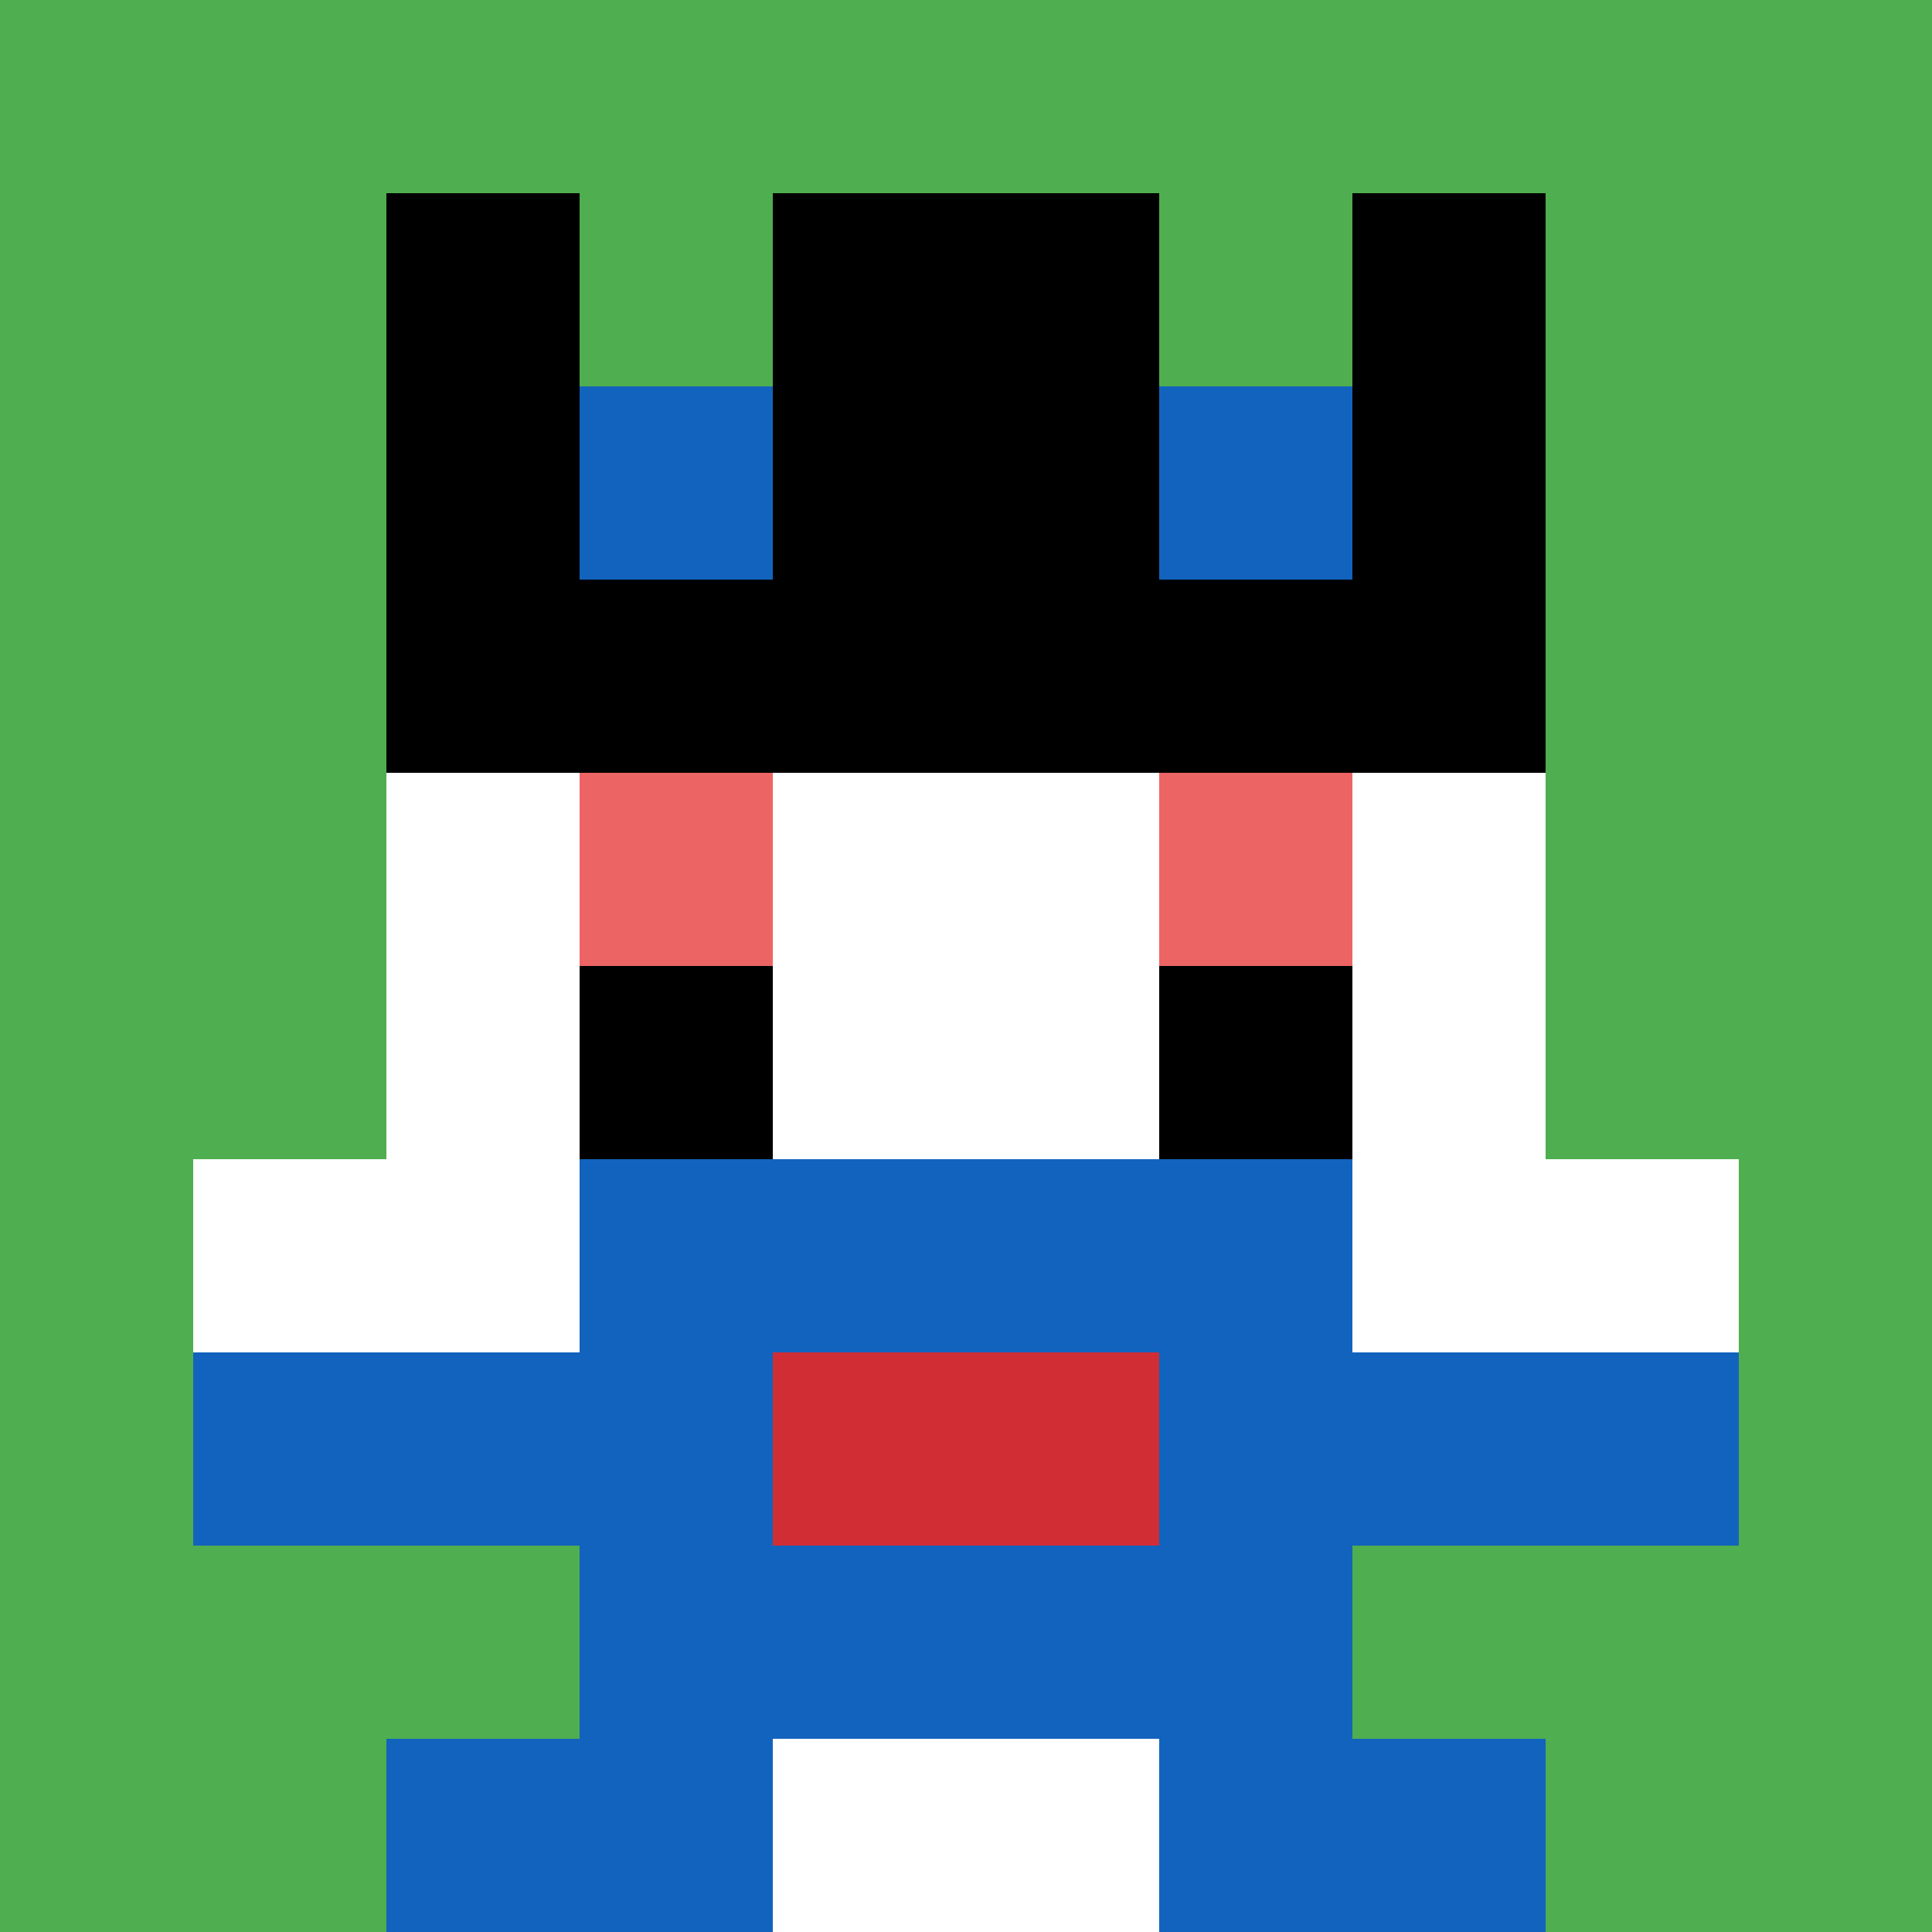 <svg xmlns="http://www.w3.org/2000/svg" version="1.1" width="353" height="353"><title>'goose-pfp-763423' by Dmitri Cherniak</title><desc>seed=763423
backgroundColor=#ffffff
padding=20
innerPadding=0
timeout=500
dimension=1
border=false
Save=function(){return n.handleSave()}
frame=2038

Rendered at Mon Sep 09 2024 21:46:12 GMT-0700 (Pacific Daylight Time)
Generated in 1ms
</desc><defs></defs><rect width="100%" height="100%" fill="#ffffff"></rect><g><g id="0-0"><rect x="0" y="0" height="353" width="353" fill="#4FAE4F"></rect><g><rect id="0-0-3-2-4-7" x="105.9" y="70.6" width="141.2" height="247.1" fill="#ffffff"></rect><rect id="0-0-2-3-6-5" x="70.6" y="105.9" width="211.8" height="176.5" fill="#ffffff"></rect><rect id="0-0-4-8-2-2" x="141.2" y="282.4" width="70.6" height="70.6" fill="#ffffff"></rect><rect id="0-0-1-6-8-1" x="35.3" y="211.8" width="282.4" height="35.3" fill="#ffffff"></rect><rect id="0-0-1-7-8-1" x="35.3" y="247.1" width="282.4" height="35.3" fill="#1263BD"></rect><rect id="0-0-3-6-4-3" x="105.9" y="211.8" width="141.2" height="105.9" fill="#1263BD"></rect><rect id="0-0-4-7-2-1" x="141.2" y="247.1" width="70.6" height="35.3" fill="#D12D35"></rect><rect id="0-0-3-4-1-1" x="105.9" y="141.2" width="35.3" height="35.3" fill="#EC6463"></rect><rect id="0-0-6-4-1-1" x="211.8" y="141.2" width="35.3" height="35.3" fill="#EC6463"></rect><rect id="0-0-3-5-1-1" x="105.9" y="176.5" width="35.3" height="35.3" fill="#000000"></rect><rect id="0-0-6-5-1-1" x="211.8" y="176.5" width="35.3" height="35.3" fill="#000000"></rect><rect id="0-0-2-1-1-2" x="70.6" y="35.3" width="35.3" height="70.6" fill="#000000"></rect><rect id="0-0-4-1-2-2" x="141.2" y="35.3" width="70.6" height="70.6" fill="#000000"></rect><rect id="0-0-7-1-1-2" x="247.1" y="35.3" width="35.3" height="70.6" fill="#000000"></rect><rect id="0-0-2-2-6-2" x="70.6" y="70.6" width="211.8" height="70.6" fill="#000000"></rect><rect id="0-0-3-2-1-1" x="105.9" y="70.6" width="35.3" height="35.3" fill="#1263BD"></rect><rect id="0-0-6-2-1-1" x="211.8" y="70.6" width="35.3" height="35.3" fill="#1263BD"></rect><rect id="0-0-2-9-2-1" x="70.6" y="317.7" width="70.6" height="35.3" fill="#1263BD"></rect><rect id="0-0-6-9-2-1" x="211.8" y="317.7" width="70.6" height="35.3" fill="#1263BD"></rect></g><rect x="0" y="0" stroke="white" stroke-width="0" height="353" width="353" fill="none"></rect></g></g></svg>